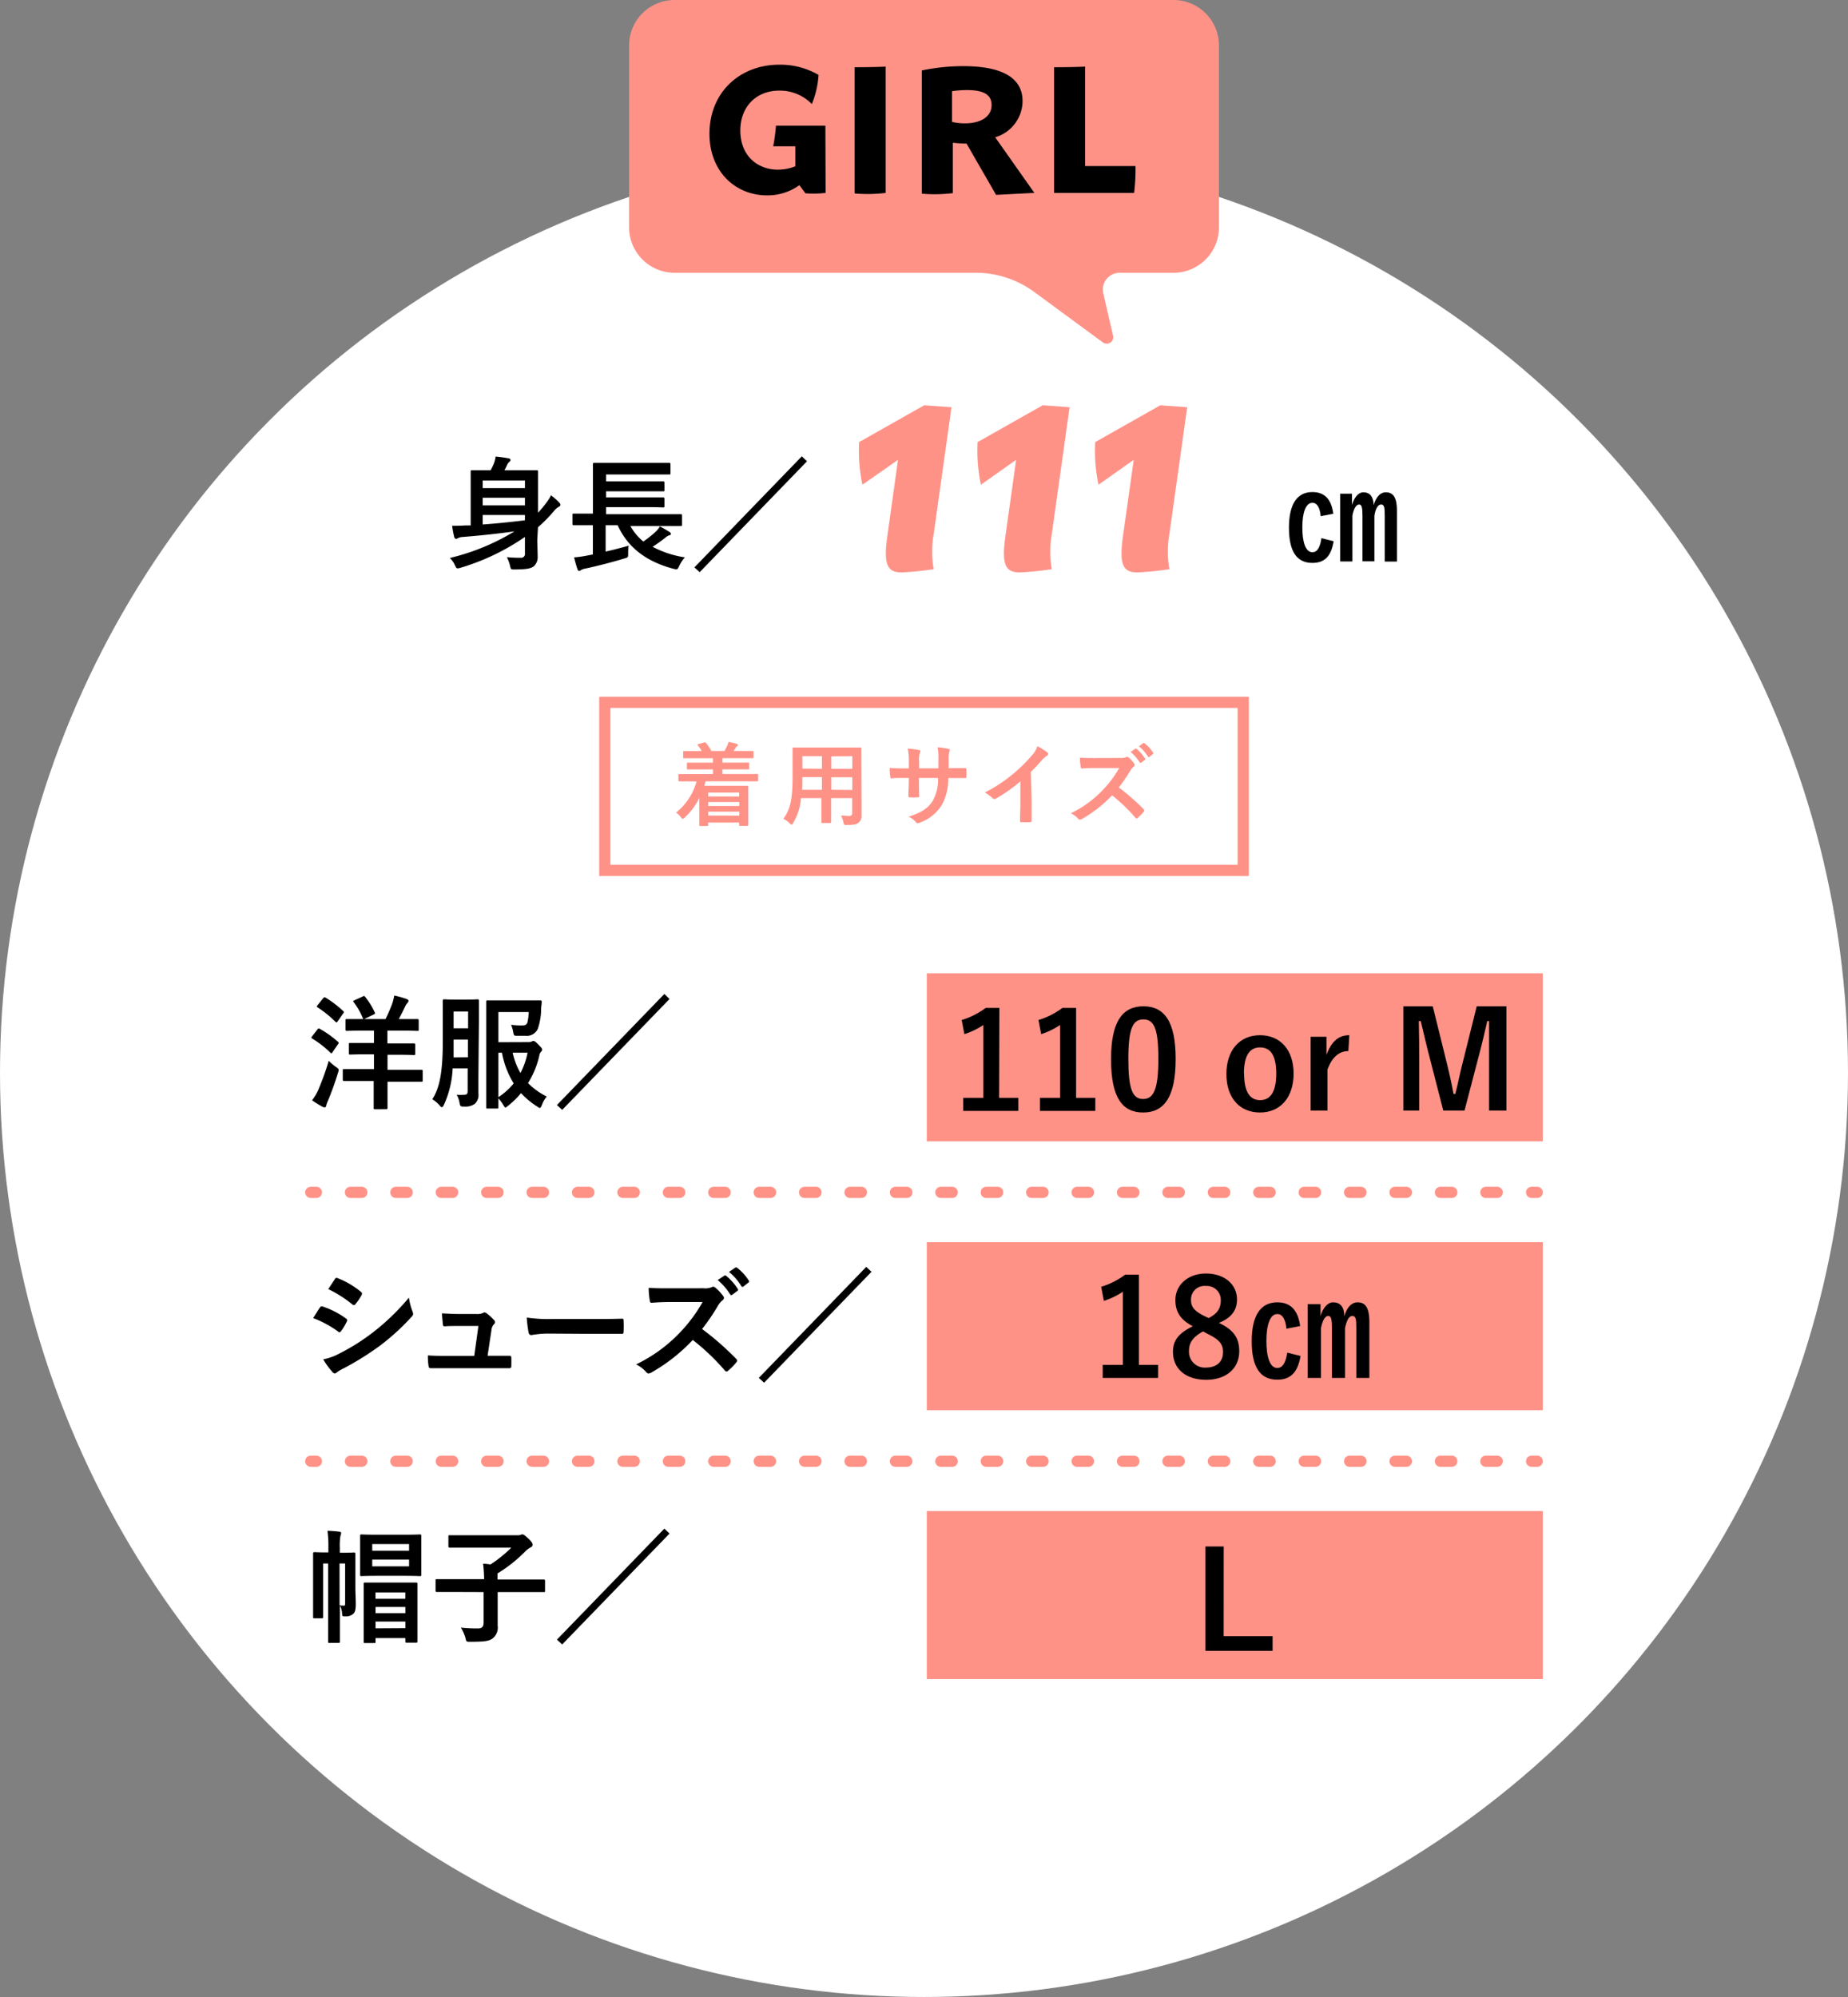 <svg xmlns="http://www.w3.org/2000/svg" width="330" height="356.53" viewBox="0 0 330 356.53"><rect x="0" y="0" width="330" height="356.53" fill="#808080" stroke="none"/><defs><style>.cls-1{fill:#fff;}.cls-2,.cls-4,.cls-5{fill:none;stroke:#ff9287;stroke-miterlimit:10;stroke-width:2px;}.cls-3{fill:#ff9287;}.cls-4,.cls-5{stroke-linecap:round;}.cls-5{stroke-dasharray:2.03 6.08;}</style></defs><g id="レイヤー_2" data-name="レイヤー 2"><g id="サイズ表"><g id="size_GIRL"><circle class="cls-1" cx="165" cy="191.53" r="165"/><path d="M95.94,96.37c0,1,.07,2,.07,2.92a2.22,2.22,0,0,1-.73,1.85c-.61.42-1.49.51-3.39.53-.66,0-.66,0-.81-.66a7,7,0,0,0-.57-1.54,21.17,21.17,0,0,0,2.44.11.69.69,0,0,0,.79-.79V95.86a40.56,40.56,0,0,1-11.48,5.5,2.15,2.15,0,0,1-.53.11c-.22,0-.31-.13-.49-.55a3.8,3.8,0,0,0-.92-1.3,39.83,39.83,0,0,0,11.55-4.75c-3.19.44-6.16.75-9.28,1a2.09,2.09,0,0,0-.8.2.66.66,0,0,1-.37.13c-.13,0-.24-.13-.31-.33a17.91,17.91,0,0,1-.37-2c.83,0,1.49,0,2.31-.06.31,0,.64,0,1,0v-7c0-1.68,0-2.49,0-2.62s0-.24.24-.24.86,0,2.91,0h.42a11.47,11.47,0,0,0,.57-1.19,5.32,5.32,0,0,0,.31-1.25,22.94,22.94,0,0,1,2.35.33c.2,0,.31.17.31.3a.39.39,0,0,1-.2.31,1.55,1.55,0,0,0-.35.44c-.2.42-.35.75-.53,1.06h2.84c2,0,2.75,0,2.9,0s.25,0,.25.24,0,1.08,0,2.92v4.43a16.28,16.28,0,0,0,1.41-1.68,8.24,8.24,0,0,0,.92-1.43,12.89,12.89,0,0,1,1.39,1.21c.18.2.29.33.29.47a.39.39,0,0,1-.27.35,2.77,2.77,0,0,0-.88.77,26.13,26.13,0,0,1-2.86,2.9ZM86.2,85.78v1.37h7.54V85.78Zm7.54,4.45V88.86H86.2v1.37Zm0,1.71H86.2v1.7c2.26-.16,4.86-.42,7.54-.75Z"/><path d="M105.22,93.77c-2,0-2.64,0-2.77,0s-.22,0-.22-.24V91.94c0-.22,0-.24.22-.24s.82,0,2.77,0h.66V85.37c0-1.61,0-2.36,0-2.49s0-.24.24-.24.91,0,3,0h7.35c2.13,0,2.86,0,3,0s.26,0,.26.24v1.61c0,.19,0,.22-.26.22s-.86,0-3,0h-8.25v1.23h7.32c2,0,2.73,0,2.86,0s.25,0,.25.26v1.28c0,.22,0,.24-.25.24s-.81,0-2.86,0h-7.32V88.8h7.32c2,0,2.71,0,2.84,0s.27,0,.27.27v1.27c0,.22,0,.25-.27.25s-.79-.05-2.84-.05h-7.32v1.26h10.56c2,0,2.62,0,2.75,0s.26,0,.26.24v1.63c0,.22,0,.24-.26.24s-.79,0-2.75,0h-6.21a9.52,9.52,0,0,0,2.31,2.77,18.44,18.44,0,0,0,2.25-1.8,3.5,3.5,0,0,0,.7-.9A20.72,20.72,0,0,1,119.59,95c.16.11.22.2.22.33s-.11.2-.26.22a2.24,2.24,0,0,0-.77.47,25.76,25.76,0,0,1-2.25,1.6,18.3,18.3,0,0,0,5.77,1.89,6,6,0,0,0-1,1.52c-.33.68-.33.68-1,.53-4.88-1.28-8.2-3.81-10-7.79h-2.15v4.71c1.32-.31,2.66-.64,4.11-1.06a10.15,10.15,0,0,0-.09,1.39c0,.7,0,.7-.68.9-2.42.73-4.84,1.34-7,1.81a1.8,1.8,0,0,0-.77.28.48.48,0,0,1-.33.13c-.09,0-.17-.08-.26-.28-.22-.62-.46-1.52-.62-2.14a18.65,18.65,0,0,0,2.36-.33l1-.19V93.77Z"/><path d="M124,101.3l19.18-19.83.93.88-19.17,19.8Z"/><path d="M235.84,92.16c-.15-1.54-.64-2.39-1.49-2.39-1.15,0-1.79,1.69-1.79,4.4s.62,4.42,1.79,4.42c.9,0,1.38-.88,1.62-2.51l2.18.55c-.46,2.77-1.67,3.87-3.8,3.87-2.82,0-4.18-2.09-4.18-6.29s1.45-6.36,4.18-6.36c2.2,0,3.39,1.28,3.74,3.87Zm5.59-2c.38-1.39,1.19-2.27,2-2.27,1.16,0,1.82.73,1.87,2.29.44-1.52,1.23-2.29,2.15-2.29,1.21,0,2,.71,2,3.28v9.09h-2.18V92.14c0-1.49-.06-2.07-.63-2.07s-1,.69-1.21,2v8.14H243.3V92.14c0-1.52-.13-2.07-.61-2.07s-.95.66-1.19,2v8.17h-2.18V88.14h2.11Z"/><rect class="cls-2" x="108" y="125.39" width="114" height="30"/><path class="cls-3" d="M123.31,139.5c-1.42,0-1.9,0-2,0s-.17,0-.17-.18v-.94c0-.16,0-.18.17-.18s.58,0,2,0h4v-.83h-2.27c-1.57,0-2.11,0-2.21,0s-.17,0-.17-.17v-.87c0-.16,0-.17.17-.17s.64,0,2.21,0h2.27v-.79h-3c-1.53,0-2,0-2.14,0s-.18,0-.18-.18v-.93c0-.16,0-.17.18-.17s.61,0,2.14,0h1a6.76,6.76,0,0,0-.68-1c-.12-.15-.13-.18.09-.24l1-.29c.18,0,.21-.08.32.06a8.3,8.3,0,0,1,1,1.46h2.33c.16-.26.28-.55.46-.88a3.74,3.74,0,0,0,.26-.74c.51.1,1,.21,1.47.35.14.05.22.08.22.2a.29.29,0,0,1-.17.22,1,1,0,0,0-.29.34c-.1.17-.21.33-.32.51h1.21c1.53,0,2,0,2.15,0s.19,0,.19.17v.93c0,.16,0,.18-.19.18s-.62,0-2.15,0H129v.79h2.41c1.57,0,2.12,0,2.21,0s.16,0,.16.17v.87c0,.16,0,.17-.16.17s-.64,0-2.21,0H129v.83h4.22c1.41,0,1.91,0,2,0s.16,0,.16.18v.94c0,.16,0,.18-.16.18s-.59,0-2,0H126c-.07.27-.15.54-.23.8h5.4c1.44,0,2.18,0,2.27,0s.18,0,.18.2,0,.57,0,2.13v1.63c0,2.46,0,2.93,0,3s0,.19-.18.19h-1.28c-.14,0-.16,0-.16-.19v-.4h-5.55v.45c0,.16,0,.17-.18.17h-1.22c-.16,0-.17,0-.17-.17s0-.65,0-3.16v-1.68a11.67,11.67,0,0,1-2.59,3.47c-.2.17-.29.26-.39.26s-.16-.09-.32-.3a3.66,3.66,0,0,0-.85-.82,10.69,10.69,0,0,0,3.65-5.55Zm3.16,2v.7H132v-.7Zm5.55,2.4v-.71h-5.55v.71Zm0,1.71v-.7h-5.55v.7Z"/><path class="cls-3" d="M153.85,143.37c0,.74,0,1.55,0,2.21a1.51,1.51,0,0,1-.53,1.29c-.3.28-.78.42-2.11.42-.5,0-.48,0-.6-.46a4.22,4.22,0,0,0-.44-1.22c.65,0,1,.06,1.48.06.37,0,.52-.16.52-.52v-2.66h-3.76v1.9c0,1.56,0,2.28,0,2.37s0,.18-.18.18h-1.37c-.16,0-.18,0-.18-.18s0-.81,0-2.37v-1.9h-3.65a9.94,9.94,0,0,1-1.39,4.43c-.13.23-.21.32-.29.32s-.16-.08-.34-.25a4,4,0,0,0-1.13-.82c1.17-1.5,1.65-3.41,1.65-7.27v-2.62c0-1.67,0-2.53,0-2.63s0-.19.19-.19.65,0,2.19,0h7.52c1.56,0,2.1,0,2.21,0s.18,0,.18.19,0,1,0,2.63ZM146.77,141v-2.26h-3.49v.18c0,.77,0,1.46-.05,2.08Zm0-3.75V135h-3.49v2.22Zm1.67-2.22v2.22h3.76V135Zm3.76,6v-2.26h-3.76V141Z"/><path class="cls-3" d="M169.93,137.13c.78,0,1.68,0,2.41,0,.19,0,.21.08.23.25a9,9,0,0,1,0,1.27c0,.21,0,.27-.28.26l-2.3,0h-.66a9.42,9.42,0,0,1-1.23,4.93,7.56,7.56,0,0,1-3.78,3,1.45,1.45,0,0,1-.44.14c-.1,0-.18,0-.31-.18a3.72,3.72,0,0,0-1.33-1c2.28-.7,3.51-1.52,4.32-2.83a7.73,7.73,0,0,0,.95-4.08H164.1v.58c0,.94,0,1.8.05,2.65,0,.18-.1.21-.27.23a10.59,10.59,0,0,1-1.38,0c-.21,0-.31-.05-.29-.23,0-.83.08-1.61.08-2.62v-.61h-.48c-.86,0-2.14,0-2.64.08-.13,0-.18-.1-.19-.3a14.65,14.65,0,0,1-.12-1.56c.68.05,1.72.08,2.95.08h.48V136a11.14,11.14,0,0,0-.19-2.35,14.5,14.5,0,0,1,2,.26c.18,0,.24.11.24.22a1.06,1.06,0,0,1-.1.34,4.07,4.07,0,0,0-.11,1.53v1.17h3.44l0-1.57a10.55,10.55,0,0,0-.14-2.19,16.65,16.65,0,0,1,1.87.27c.22,0,.29.13.29.26a.89.89,0,0,1-.07.29,4.52,4.52,0,0,0-.12,1.41v1.52Z"/><path class="cls-3" d="M184.21,143.18c0,1.1,0,2,0,3.33,0,.2-.06.27-.24.27a14.23,14.23,0,0,1-1.6,0c-.18,0-.24-.07-.22-.26,0-1.15.06-2.19.06-3.28v-3.73a28,28,0,0,1-4.4,3.08.53.53,0,0,1-.24.06.45.45,0,0,1-.34-.16,5.93,5.93,0,0,0-1.38-1,25.51,25.51,0,0,0,5-3.28,27,27,0,0,0,3.41-3.34,4.57,4.57,0,0,0,1-1.65,13.27,13.27,0,0,1,1.78,1.12.27.27,0,0,1,.13.24.47.47,0,0,1-.22.35,5.24,5.24,0,0,0-1,.88,24.48,24.48,0,0,1-1.88,2Z"/><path class="cls-3" d="M200,135.32a2.3,2.3,0,0,0,1.1-.15.32.32,0,0,1,.18-.06.52.52,0,0,1,.27.13,5.59,5.59,0,0,1,1,1.12.4.4,0,0,1,.08.21.43.43,0,0,1-.21.32,3,3,0,0,0-.59.7,25,25,0,0,1-2.05,3,38.28,38.28,0,0,1,4.44,3.88.35.35,0,0,1,.12.22.37.37,0,0,1-.11.24,8.43,8.43,0,0,1-1.07,1.09.26.26,0,0,1-.19.1.34.34,0,0,1-.23-.13,29,29,0,0,0-4.16-4,23,23,0,0,1-5.38,4.23,1,1,0,0,1-.36.12.35.35,0,0,1-.28-.14,4.38,4.38,0,0,0-1.34-1,19.51,19.51,0,0,0,5.63-4.08,19.17,19.17,0,0,0,3-4l-4.13,0c-.83,0-1.66,0-2.53.09-.13,0-.17-.09-.2-.27a9.37,9.37,0,0,1-.15-1.67c.87.07,1.67.07,2.71.07Zm2.7-1.63c.08-.07.15-.05.24,0a7,7,0,0,1,1.52,1.71.16.16,0,0,1,0,.26l-.68.49a.16.16,0,0,1-.27-.05,8.06,8.06,0,0,0-1.61-1.85Zm1.43-1c.09-.07.14-.05.24,0a6.72,6.72,0,0,1,1.52,1.65.18.18,0,0,1,0,.28l-.64.5a.16.16,0,0,1-.27-.05,7.73,7.73,0,0,0-1.6-1.84Z"/><path d="M56.68,183.8c.17-.22.24-.22.44-.11A17.91,17.91,0,0,1,60.35,186c.09.07.13.11.13.18s0,.13-.13.26l-1,1.46c-.06.11-.11.15-.17.15s-.11,0-.2-.13a18.08,18.08,0,0,0-3.21-2.49c-.11-.06-.16-.11-.16-.15a.54.54,0,0,1,.13-.27Zm.13,10.83a46.25,46.25,0,0,0,1.89-5.24,9.89,9.89,0,0,0,1.3,1.1c.35.24.48.35.48.55a2.48,2.48,0,0,1-.13.51,51.21,51.21,0,0,1-1.8,5,4.73,4.73,0,0,0-.31.88.27.27,0,0,1-.29.27,1,1,0,0,1-.37-.11,17.35,17.35,0,0,1-1.85-1.15A8.86,8.86,0,0,0,56.81,194.63Zm.9-16.42c.18-.19.22-.19.42-.11a19.43,19.43,0,0,1,3.15,2.4c.09.07.13.11.13.18s0,.13-.13.26l-1,1.43c-.15.22-.19.2-.37.07a18.9,18.9,0,0,0-3.19-2.58c-.11-.06-.15-.11-.15-.15s0-.13.15-.26ZM64.45,193c-2.16,0-2.89,0-3,0s-.24,0-.24-.24v-1.65c0-.22,0-.24.24-.24s.86,0,3,0h2.33v-2.64H65.41c-2,0-2.75.05-2.88.05s-.24,0-.24-.24v-1.59c0-.22,0-.24.24-.24s.84,0,2.88,0h1.37V184H64.84c-2.05,0-2.75.05-2.88.05s-.26,0-.26-.24v-1.61c0-.24,0-.26.26-.26s.83,0,2.88,0h4a28.06,28.06,0,0,0,1.23-2.84,10.47,10.47,0,0,0,.33-1.36,16.09,16.09,0,0,1,2.24.63c.2.09.31.18.31.31s-.09.27-.22.42a2,2,0,0,0-.37.57c-.33.69-.71,1.46-1.15,2.27h.31c2.14,0,2.86,0,3,0s.25,0,.25.26v1.61c0,.22,0,.24-.25.24s-.85-.05-3-.05H69.18v2.29H71c2.07,0,2.75,0,2.9,0s.25,0,.25.24v1.59c0,.21,0,.24-.25.24s-.83-.05-2.9-.05h-1.8V191h3c2.18,0,2.92,0,3.06,0s.22,0,.22.24v1.65c0,.22,0,.24-.22.24s-.88,0-3.06,0h-3v1.45c0,2.09,0,3.1,0,3.21s0,.25-.24.25H67c-.24,0-.27,0-.27-.25s0-1.12,0-3.21V193Zm.28-15.07c.29-.14.31-.16.49.06a13.29,13.29,0,0,1,1.69,2.73c.11.22.09.27-.18.4l-1.49.72c-.31.16-.35.14-.46-.08a12.16,12.16,0,0,0-1.61-2.82c-.15-.2-.13-.24.15-.37Z"/><path d="M85.43,192.23c0,1,0,2.16,0,3a2.14,2.14,0,0,1-.64,1.84,2.84,2.84,0,0,1-1.87.49c-.68,0-.73,0-.86-.66a4.32,4.32,0,0,0-.51-1.45,10.81,10.81,0,0,0,1.37,0c.48,0,.59-.22.59-.71v-4H80.83a17.35,17.35,0,0,1-1.58,6.55c-.13.27-.22.38-.35.38s-.2-.09-.38-.29a5.21,5.21,0,0,0-1.32-1.12c1.21-1.91,1.87-4.49,1.87-10.36v-3.61c0-2.29,0-3.48,0-3.61s0-.27.26-.27.53.05,1.9.05h2.13c1.34,0,1.76-.05,1.89-.05s.27,0,.27.27,0,1.32,0,3.61Zm-1.87-3.48v-3.14H81V186c0,1,0,2,0,2.79ZM81,180.59v3h2.59v-3Zm13.35,5.46a1.14,1.14,0,0,0,.6-.11.78.78,0,0,1,.33-.09c.15,0,.39.15.88.66s.66.7.66.88a.47.47,0,0,1-.18.35,1.46,1.46,0,0,0-.35.81,15.89,15.89,0,0,1-2,4.82,12.47,12.47,0,0,0,3.35,2.4,4.49,4.49,0,0,0-.86,1.5c-.16.35-.22.53-.38.53s-.24-.09-.48-.25a14.36,14.36,0,0,1-2.88-2.39,14.82,14.82,0,0,1-2.34,2.28c-.22.18-.33.29-.44.29s-.19-.15-.39-.46A6.28,6.28,0,0,0,89,196.1c0,1,0,1.5,0,1.56,0,.22,0,.25-.24.25H87.08c-.24,0-.26,0-.26-.25s0-1.6,0-4.62v-9.52c0-3,0-4.51,0-4.67s0-.24.26-.24,1.06,0,2.84,0h3.94c1.85,0,2.49,0,2.62,0s.26,0,.26.26-.08.77-.11,1.13a11.14,11.14,0,0,1-.59,3.67,2.17,2.17,0,0,1-2.29,1.25c-.46,0-.9,0-1.32,0-.66,0-.66,0-.79-.7a5.59,5.59,0,0,0-.38-1.26,13.51,13.51,0,0,0,2,.11c.57,0,.79-.13.94-.59a10.35,10.35,0,0,0,.22-1.8H89v5.39ZM89,195.88a11.78,11.78,0,0,0,2.73-2.46,15.5,15.5,0,0,1-2.09-5.48H89Zm2.55-7.94a12.43,12.43,0,0,0,1.39,3.63,13.36,13.36,0,0,0,1.27-3.63Z"/><path d="M99.45,197.29l19.18-19.83.93.89-19.17,19.8Z"/><path d="M58.64,276.3a21.64,21.64,0,0,0-.16-3,19.29,19.29,0,0,1,2.11.16c.22,0,.33.11.33.22a2.55,2.55,0,0,1-.13.55,10.6,10.6,0,0,0-.11,2.09v.9H61c1.56,0,2.08-.05,2.22-.05s.24,0,.24.27,0,1,0,2.77v3.12c0,1,.07,2.14.07,3s-.07,1.41-.4,1.74a1.9,1.9,0,0,1-1.38.51c-.62,0-.62,0-.66-.47a3.42,3.42,0,0,0-.4-1.49v2.84c0,2.35,0,3.49,0,3.63s0,.22-.25.22H58.83c-.22,0-.24,0-.24-.22s0-1.28,0-3.61V279.14h-.88v7c0,1.65,0,2.42,0,2.56s0,.22-.26.22H56.15c-.22,0-.24,0-.24-.22s0-.88,0-2.6V280c0-1.74,0-2.49,0-2.62s0-.27.24-.27.66.05,2.22.05h.27Zm2,10.3a4.56,4.56,0,0,0,.75.06c.2,0,.24,0,.24-.39v-7.13h-1ZM72.17,274c2,0,2.68-.05,2.82-.05s.24,0,.24.25,0,.68,0,1.95v3c0,1.27,0,1.82,0,2s0,.24-.24.24-.84-.05-2.82-.05h-4.8c-2,0-2.68.05-2.84.05s-.22,0-.22-.24,0-.69,0-2v-3c0-1.27,0-1.8,0-1.95s0-.25.22-.25.84.05,2.84.05Zm-5.11,19.12c0,.2,0,.22-.24.22H65.19c-.22,0-.24,0-.24-.22s0-.84,0-4.31v-2.62c0-2.53,0-3.26,0-3.41s0-.24.24-.24.8,0,2.62,0h3.87c1.85,0,2.49,0,2.62,0s.24,0,.24.24,0,.88,0,3v3c0,3.43,0,4.14,0,4.27s0,.22-.24.22H72.65c-.24,0-.26,0-.26-.22v-.6H67.06Zm-.59-17.45v1.19h6.58v-1.19Zm6.58,2.77H66.47v1.21h6.58Zm-6,5.86v1.14h5.33v-1.14ZM72.39,288V286.9H67.06V288Zm0,2.68V289.5H67.06v1.21Z"/><path d="M80.79,284.22c-2,0-2.64,0-2.77,0s-.24,0-.24-.24v-1.8c0-.22,0-.25.24-.25s.81,0,2.77,0h5.66a24.74,24.74,0,0,0-.18-2.75c.42,0,.88.06,1.32.13a24,24,0,0,0,3.72-3h-8c-2.16,0-2.9,0-3,0s-.24,0-.24-.24v-1.74c0-.22,0-.24.24-.24s.88,0,3,0h9.33a.94.94,0,0,0,.37-.09.8.8,0,0,1,.29-.06c.13,0,.31.06,1,.7s.81.9.81,1.15-.13.35-.37.48a3.77,3.77,0,0,0-1,.77,25.52,25.52,0,0,1-4.9,3.87V282h5.47c2,0,2.65,0,2.78,0s.24,0,.24.25V284c0,.22,0,.24-.24.24s-.82,0-2.78,0H88.87v2.51c0,1.6,0,2.7,0,3.47a2.48,2.48,0,0,1-.92,2.31c-.64.49-1.61.58-4,.58-.68,0-.68,0-.83-.69a7.8,7.8,0,0,0-.82-1.84,28.19,28.19,0,0,0,3.06.15c.71,0,1-.31,1-1.08v-5.41Z"/><path d="M99.45,292.73l19.18-19.82.93.88-19.17,19.8Z"/><path d="M57.12,233.45c.11-.16.22-.27.42-.22a15.23,15.23,0,0,1,4.22,2.15c.16.11.24.2.24.33a.72.72,0,0,1-.08.25,9.84,9.84,0,0,1-1,1.67c-.11.13-.2.22-.29.22s-.15,0-.26-.13a19.15,19.15,0,0,0-4.45-2.4C56.5,234.44,56.85,233.8,57.12,233.45Zm3.56,8.16a36.78,36.78,0,0,0,6-3.8,40.52,40.52,0,0,0,6.34-6.14,11,11,0,0,0,.64,2.46,1.25,1.25,0,0,1,.11.42.71.71,0,0,1-.24.51A41.44,41.44,0,0,1,68,240.14a51.62,51.62,0,0,1-6.58,4.13,7.46,7.46,0,0,0-1.28.75.5.5,0,0,1-.35.18.57.57,0,0,1-.44-.27,13.92,13.92,0,0,1-1.63-2.24A10.25,10.25,0,0,0,60.68,241.61Zm-.9-13.22c.16-.27.29-.31.55-.18a15,15,0,0,1,4.14,2.44.35.35,0,0,1,.17.29.58.58,0,0,1-.08.29,9.37,9.37,0,0,1-1.13,1.65.23.23,0,0,1-.22.13.57.57,0,0,1-.33-.16,21.67,21.67,0,0,0-4.26-2.7Z"/><path d="M88.14,242.05l2.69,0c.37,0,.46,0,.48.4s0,1,0,1.38-.09.44-.42.44l-3.06,0H79.74c-.91,0-1.77,0-2.84,0-.25,0-.33-.11-.38-.44a10.94,10.94,0,0,1-.11-1.84c1.26.08,2.07.08,3.17.08h5.11l.74-5.34H81.89c-.86,0-1.85,0-2.42.06-.26,0-.35,0-.39-.42s-.12-1.16-.16-1.89c1.48.07,2.14.11,3.06.11h3a2.67,2.67,0,0,0,1.29-.19.4.4,0,0,1,.25-.09.65.65,0,0,1,.33.13,7.89,7.89,0,0,1,1.34,1.21.49.49,0,0,1,0,.79,1.74,1.74,0,0,0-.44,1.1l-.68,4.51Z"/><path d="M98.13,238.09a17.3,17.3,0,0,0-3.24.27c-.26,0-.44-.14-.5-.47a21.93,21.93,0,0,1-.33-2.66,28.32,28.32,0,0,0,4.75.26h7.08c1.68,0,3.37,0,5.06-.06.34,0,.4,0,.4.31a17.87,17.87,0,0,1,0,2.07c0,.26-.09.35-.4.33-1.65,0-3.27,0-4.9,0Z"/><path d="M125.61,230a3.14,3.14,0,0,0,1.51-.2.41.41,0,0,1,.25-.08.69.69,0,0,1,.37.17,8.14,8.14,0,0,1,1.43,1.54.55.55,0,0,1,.11.29.64.64,0,0,1-.28.44,3.82,3.82,0,0,0-.82,1,35,35,0,0,1-2.81,4.11,51.06,51.06,0,0,1,6.09,5.33.52.52,0,0,1,.18.3.55.55,0,0,1-.16.33,11.52,11.52,0,0,1-1.47,1.5.38.38,0,0,1-.27.13.43.43,0,0,1-.3-.17,39.39,39.39,0,0,0-5.73-5.46,31.34,31.34,0,0,1-7.39,5.81,1.34,1.34,0,0,1-.5.17.49.49,0,0,1-.38-.19,5.77,5.77,0,0,0-1.85-1.43,26.74,26.74,0,0,0,7.75-5.61,27.1,27.1,0,0,0,4.13-5.53l-5.67,0c-1.15,0-2.29.05-3.48.14-.17,0-.24-.14-.28-.38a12.8,12.8,0,0,1-.2-2.29c1.19.09,2.29.09,3.72.09Zm3.72-2.24c.11-.09.19-.07.33,0a10.26,10.26,0,0,1,2.09,2.36.23.23,0,0,1-.07.35l-.92.68a.23.23,0,0,1-.38-.07,11,11,0,0,0-2.22-2.55Zm1.95-1.43c.14-.09.2-.07.33,0a9.08,9.08,0,0,1,2.09,2.27.25.25,0,0,1-.06.39l-.88.69a.23.23,0,0,1-.38-.07,10.12,10.12,0,0,0-2.2-2.53Z"/><path d="M135.5,246l19.19-19.82.93.88-19.17,19.8Z"/><rect class="cls-3" x="165.5" y="173.77" width="110" height="30"/><path d="M178.41,196h3.43v2.33H172V196h3.6v-13a13.54,13.54,0,0,1-3.39,1.63l-.48-2.52a13.8,13.8,0,0,0,4.28-2.16h2.45Z"/><path d="M192.16,196h3.43v2.33H185.7V196h3.6v-13a13.46,13.46,0,0,1-3.38,1.63l-.48-2.52a13.75,13.75,0,0,0,4.27-2.16h2.45Z"/><path d="M209.94,189.06c0,6.8-2.06,9.56-5.81,9.56s-5.73-2.71-5.73-9.51,2.08-9.45,5.78-9.45S209.94,182.3,209.94,189.06Zm-8.45,0c0,5.4.75,7.15,2.64,7.15s2.72-1.78,2.72-7.15-.75-7.06-2.67-7.06S201.49,183.66,201.49,189.09Z"/><path d="M231,191.68c0,4.27-2.38,6.94-6,6.94s-6-2.59-6-6.87,2.4-6.93,6-6.93S231,187.41,231,191.68Zm-8.84,0c0,3.05.91,4.73,2.86,4.73s2.88-1.65,2.88-4.73S227,187,225,187,222.13,188.68,222.13,191.7Z"/><path d="M240.78,187.65c-1.58,0-2.9,1-3.74,3.33v7.3h-3V185.1h2.83v3.24c.94-2.59,2.31-3.52,4.08-3.52Z"/><path d="M269,198.28h-3.09v-9.41c0-2.33,0-4.37,0-6.57h-.33c-.48,2.13-.92,4-1.54,6.33l-2.52,9.65h-3.79l-2.45-9.53c-.58-2.16-1-4.17-1.58-6.45h-.34c.05,2.16.07,4.32.07,6.62v9.36H250.6V179.66h5.25l2.35,9.5c.48,1.94,1,4.1,1.35,6.14h.33c.51-2,.89-4,1.44-6.09l2.38-9.55H269Z"/><rect class="cls-3" x="165.5" y="221.77" width="110" height="30"/><path d="M203.37,243.68h3.43V246h-9.89v-2.32h3.6V230.62a13.54,13.54,0,0,1-3.39,1.63l-.48-2.52a13.59,13.59,0,0,0,4.28-2.16h2.45Z"/><path d="M221.29,241.25c0,3.05-2.32,5.09-5.9,5.09s-5.93-1.9-5.93-5c0-2.11,1.1-3.36,3.55-4.56-2.28-1.18-3.12-2.64-3.12-4.68,0-2.64,2.19-4.73,5.47-4.73s5.53,1.92,5.53,4.63c0,2-1.06,3.29-3.22,4.18C220.31,237.44,221.29,238.87,221.29,241.25Zm-6.45-3.55c-1.71.94-2.52,1.92-2.52,3.46a2.82,2.82,0,0,0,3,3c1.9,0,3.08-1,3.08-2.78,0-1.44-.7-2.26-2.91-3.31Zm1-2.38c1.61-.84,2.16-1.77,2.16-3.19a2.49,2.49,0,0,0-2.69-2.54,2.4,2.4,0,0,0-2.63,2.49c0,1.25.59,2,2.49,2.93Z"/><path d="M229.72,237.22c-.17-1.68-.7-2.62-1.64-2.62-1.24,0-1.94,1.85-1.94,4.8s.67,4.83,1.94,4.83c1,0,1.52-1,1.78-2.74l2.38.6c-.51,3-1.83,4.23-4.16,4.23-3.07,0-4.56-2.28-4.56-6.87s1.59-6.94,4.56-6.94c2.4,0,3.7,1.4,4.09,4.23Zm6.09-2.23c.41-1.52,1.3-2.48,2.24-2.48,1.27,0,2,.8,2,2.5.48-1.66,1.34-2.5,2.35-2.5,1.32,0,2.13.77,2.13,3.58V246H242.2v-8.8c0-1.64-.07-2.26-.7-2.26s-1,.74-1.32,2.18V246h-2.33v-8.8c0-1.66-.14-2.26-.67-2.26s-1,.72-1.29,2.16V246h-2.38V232.83h2.3Z"/><rect class="cls-3" x="165.5" y="269.77" width="110" height="30"/><path d="M218.51,292.11h8.74v2.62h-12V276.1h3.27Z"/><line class="cls-4" x1="55.5" y1="212.88" x2="56.5" y2="212.88"/><line class="cls-5" x1="62.58" y1="212.88" x2="270.46" y2="212.88"/><line class="cls-4" x1="273.5" y1="212.88" x2="274.5" y2="212.88"/><line class="cls-4" x1="55.5" y1="260.88" x2="56.5" y2="260.88"/><line class="cls-5" x1="62.58" y1="260.88" x2="270.46" y2="260.88"/><line class="cls-4" x1="273.5" y1="260.88" x2="274.5" y2="260.88"/><g id="fukidashi_GIRL"><path class="cls-3" d="M209.55,0h-89.1a8.11,8.11,0,0,0-8.11,8.11V40.6a8.11,8.11,0,0,0,8.11,8.1h53.78a17.63,17.63,0,0,1,10.47,3.44l12.25,9a1.16,1.16,0,0,0,1.81-1.2L197,52.31a3,3,0,0,1,2.86-3.61h9.7a8.11,8.11,0,0,0,8.11-8.1V8.11A8.11,8.11,0,0,0,209.55,0Z"/><path d="M147.43,34.44a18.28,18.28,0,0,1-3.61.07l-1.07-1.45A9.73,9.73,0,0,1,137,34.88c-5.77,0-10.31-4.33-10.31-11,0-7.33,5.35-12.33,12.48-12.33a13.57,13.57,0,0,1,7,1.83,16.43,16.43,0,0,1-1.2,5.2,7.93,7.93,0,0,0-5.82-2.4c-4.18,0-6.95,2.95-6.95,7.11,0,4.66,3.22,7,6.69,7a8.55,8.55,0,0,0,3.13-.6V26.12h-3.95a29.48,29.48,0,0,0,.49-3.68h8.83Z"/><path d="M158.16,29.08v5.36a26.51,26.51,0,0,1-5.54.1V12c2.81,0,4.81-.06,5.54-.11V29.08Z"/><path d="M172.6,25.64a24.39,24.39,0,0,1-2.45-.16v9a26.49,26.49,0,0,1-5.54.1v-22a36.16,36.16,0,0,1,7.42-.77c6.77,0,10.57,2,10.57,6.24a6.79,6.79,0,0,1-4.89,6.46l7,9.93-6.84.35ZM170,21.77a10.63,10.63,0,0,0,2.27.25c3,0,4.8-1.26,4.8-3.27s-1.71-2.67-4.42-2.67a18.9,18.9,0,0,0-2.65.2Z"/><path d="M202.52,34.44H188.23V12c2.8,0,4.81-.06,5.54-.11V29.65h9A35.28,35.28,0,0,1,202.52,34.44Z"/></g><path class="cls-3" d="M169.91,72.7l-3.18,22.65a17.94,17.94,0,0,0,0,6.27,56.93,56.93,0,0,1-5.68.58c-2.53,0-3.34-1.23-2.6-6.48l1.91-13.62L154,86.54a29.71,29.71,0,0,1-.59-7.61l11.62-6.57Z"/><path class="cls-3" d="M191,72.7l-3.18,22.65a17.94,17.94,0,0,0,0,6.27,56.93,56.93,0,0,1-5.68.58c-2.53,0-3.34-1.23-2.6-6.48l1.91-13.62-6.29,4.44a29.71,29.71,0,0,1-.59-7.61l11.62-6.57Z"/><path class="cls-3" d="M212,72.7l-3.18,22.65a17.94,17.94,0,0,0,0,6.27,56.93,56.93,0,0,1-5.68.58c-2.53,0-3.34-1.23-2.61-6.48l1.92-13.62-6.29,4.44a29.71,29.71,0,0,1-.59-7.61l11.62-6.57Z"/></g></g></g></svg>